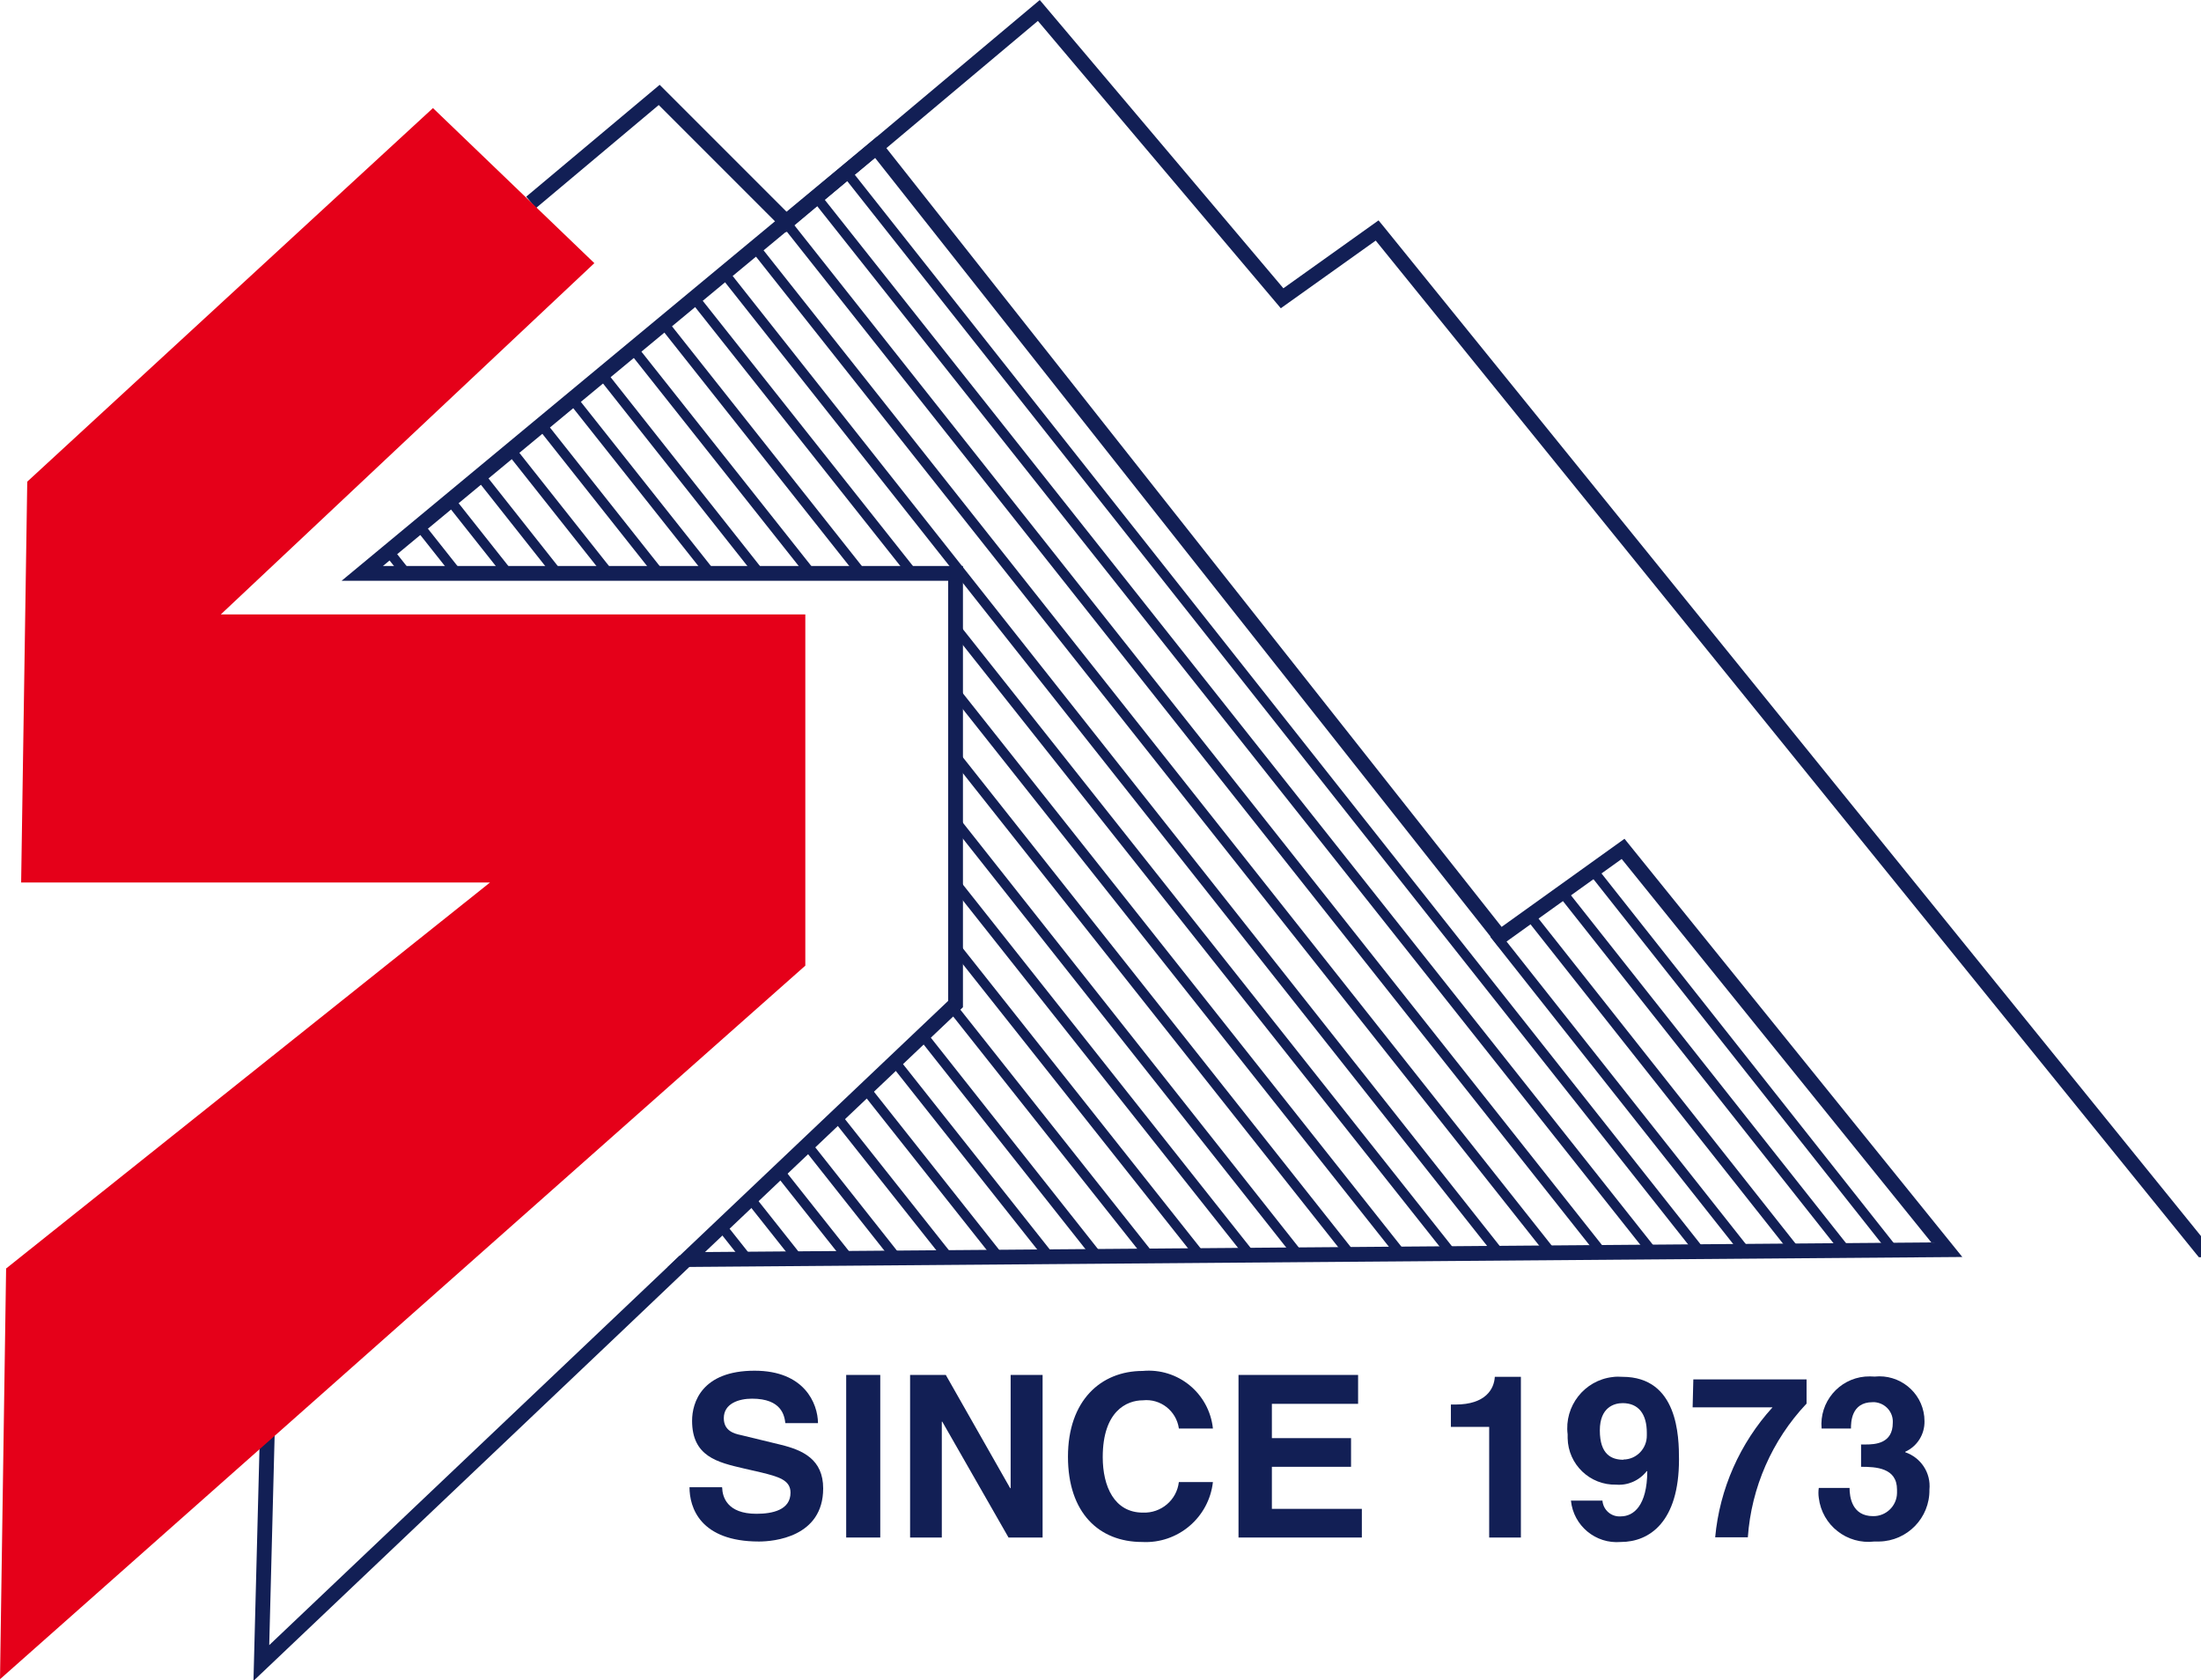 <?xml version="1.0" encoding="UTF-8"?>
<svg id="Group_4419" data-name="Group 4419" xmlns="http://www.w3.org/2000/svg" viewBox="0 0 93.69 71.52">
  <defs>
    <style>
      .cls-1 {
        fill: #121f55;
      }

      .cls-2 {
        fill: #e50019;
      }
    </style>
  </defs>
  <g id="Group_4046" data-name="Group 4046">
    <g id="Group_4007" data-name="Group 4007">
      <path id="Path_2057" data-name="Path 2057" class="cls-1" d="M396.31,53.51H93.6l-.1-.12L58.56,10.24l-4.04,2.88L44.18,.89l-10.72,9-5.42-5.42-5.23,4.39-.41-.49,5.68-4.76,5.42,5.42L44.26,0l10.37,12.27,4.05-2.89,.19,.23,35.03,43.26H396.31v.63Z"/>
    </g>
    <g id="Group_4008" data-name="Group 4008">
      <path id="Path_2058" data-name="Path 2058" class="cls-1" d="M28.41,53.94l11.95-11.34V24.72H14.54L37.34,5.81l26.58,33.64,5.23-3.75,14.38,17.8-55.12,.43Zm-12.11-29.85h24.69v18.78l-10.98,10.42,52.2-.41-13.18-16.32-5.23,3.75-.19-.24L37.25,6.72,16.3,24.09Z"/>
    </g>
    <g id="Group_4009" data-name="Group 4009">
      <path id="Path_2059" data-name="Path 2059" class="cls-1" d="M10.79,71.52l.28-10.83,.63,.02-.24,9.31c3.01-2.86,17.24-16.36,17.47-16.58l.45,.45c-.25,.25-17.31,16.43-18.03,17.12l-.56,.53Z"/>
    </g>
    <g id="Group_4010" data-name="Group 4010">
      <rect id="Rectangle_1704" data-name="Rectangle 1704" class="cls-1" x="74.01" y="34.84" width=".42" height="20.63" transform="translate(-12.01 55.78) rotate(-38.34)"/>
    </g>
    <g id="Group_4011" data-name="Group 4011">
      <rect id="Rectangle_1705" data-name="Rectangle 1705" class="cls-1" x="72.34" y="35.92" width=".42" height="19.42" transform="translate(-12.66 54.84) rotate(-38.34)"/>
    </g>
    <g id="Group_4012" data-name="Group 4012">
      <rect id="Rectangle_1706" data-name="Rectangle 1706" class="cls-1" x="70.57" y="37.05" width=".42" height="18.16" transform="translate(-13.35 53.85) rotate(-38.34)"/>
    </g>
    <g id="Group_4013" data-name="Group 4013">
      <rect id="Rectangle_1707" data-name="Rectangle 1707" class="cls-1" x="68.76" y="37.87" width=".42" height="17.31" transform="translate(-13.99 52.82) rotate(-38.34)"/>
    </g>
    <g id="Group_4014" data-name="Group 4014">
      <rect id="Rectangle_1708" data-name="Rectangle 1708" class="cls-1" x="53.98" y="1.01" width=".42" height="58.56" transform="translate(-7.1 40.15) rotate(-38.34)"/>
    </g>
    <g id="Group_4015" data-name="Group 4015">
      <rect id="Rectangle_1709" data-name="Rectangle 1709" class="cls-1" x="52.34" y="2.19" width=".42" height="57.29" transform="translate(-7.79 39.32) rotate(-38.4)"/>
    </g>
    <g id="Group_4016" data-name="Group 4016">
      <rect id="Rectangle_1710" data-name="Rectangle 1710" class="cls-1" x="50.61" y="3.41" width=".42" height="55.96" transform="translate(-8.51 38.34) rotate(-38.38)"/>
    </g>
    <g id="Group_4017" data-name="Group 4017">
      <rect id="Rectangle_1711" data-name="Rectangle 1711" class="cls-1" x="48.88" y="4.64" width=".42" height="54.6" transform="translate(-9.22 37.38) rotate(-38.38)"/>
    </g>
    <g id="Group_4018" data-name="Group 4018">
      <rect id="Rectangle_1712" data-name="Rectangle 1712" class="cls-1" x="47.1" y="5.9" width=".42" height="53.16" transform="translate(-9.94 36.35) rotate(-38.34)"/>
    </g>
    <g id="Group_4019" data-name="Group 4019">
      <rect id="Rectangle_1713" data-name="Rectangle 1713" class="cls-1" x="51.02" y="23.03" width=".42" height="34.01" transform="translate(-13.79 40.48) rotate(-38.4)"/>
    </g>
    <g id="Group_4020" data-name="Group 4020">
      <rect id="Rectangle_1714" data-name="Rectangle 1714" class="cls-1" x="33.99" y="11.07" width=".42" height="14.96" transform="translate(-4.12 25.26) rotate(-38.4)"/>
    </g>
    <g id="Group_4021" data-name="Group 4021">
      <rect id="Rectangle_1715" data-name="Rectangle 1715" class="cls-1" x="49.94" y="26.14" width=".42" height="30.54" transform="translate(-14.87 40.11) rotate(-38.4)"/>
    </g>
    <g id="Group_4022" data-name="Group 4022">
      <rect id="Rectangle_1716" data-name="Rectangle 1716" class="cls-1" x="32.25" y="12.3" width=".42" height="13.58" transform="translate(-4.84 24.28) rotate(-38.38)"/>
    </g>
    <g id="Group_4023" data-name="Group 4023">
      <rect id="Rectangle_1717" data-name="Rectangle 1717" class="cls-1" x="48.87" y="29.24" width=".42" height="27.09" transform="translate(-15.96 39.72) rotate(-38.38)"/>
    </g>
    <g id="Group_4024" data-name="Group 4024">
      <rect id="Rectangle_1718" data-name="Rectangle 1718" class="cls-1" x="30.52" y="13.53" width=".42" height="12.19" transform="translate(-5.54 23.34) rotate(-38.4)"/>
    </g>
    <g id="Group_4025" data-name="Group 4025">
      <rect id="Rectangle_1719" data-name="Rectangle 1719" class="cls-1" x="47.76" y="32.41" width=".42" height="23.54" transform="translate(-17.06 39.29) rotate(-38.34)"/>
    </g>
    <g id="Group_4026" data-name="Group 4026">
      <rect id="Rectangle_1720" data-name="Rectangle 1720" class="cls-1" x="28.77" y="14.77" width=".42" height="10.8" transform="translate(-6.26 22.33) rotate(-38.34)"/>
    </g>
    <g id="Group_4027" data-name="Group 4027">
      <rect id="Rectangle_1721" data-name="Rectangle 1721" class="cls-1" x="46.74" y="35.39" width=".42" height="20.23" transform="translate(-18.11 38.99) rotate(-38.38)"/>
    </g>
    <g id="Group_4028" data-name="Group 4028">
      <rect id="Rectangle_1722" data-name="Rectangle 1722" class="cls-1" x="27.09" y="15.97" width=".42" height="9.46" transform="translate(-6.95 21.43) rotate(-38.4)"/>
    </g>
    <g id="Group_4029" data-name="Group 4029">
      <rect id="Rectangle_1723" data-name="Rectangle 1723" class="cls-1" x="45.67" y="38.49" width=".42" height="16.77" transform="translate(-19.19 38.64) rotate(-38.4)"/>
    </g>
    <g id="Group_4030" data-name="Group 4030">
      <rect id="Rectangle_1724" data-name="Rectangle 1724" class="cls-1" x="25.35" y="17.2" width=".42" height="8.08" transform="translate(-7.67 20.46) rotate(-38.38)"/>
    </g>
    <g id="Group_4031" data-name="Group 4031">
      <rect id="Rectangle_1725" data-name="Rectangle 1725" class="cls-1" x="44.52" y="41.4" width=".42" height="13.52" transform="translate(-20.24 38.21) rotate(-38.4)"/>
    </g>
    <g id="Group_4032" data-name="Group 4032">
      <rect id="Rectangle_1726" data-name="Rectangle 1726" class="cls-1" x="23.62" y="18.44" width=".42" height="6.7" transform="translate(-8.38 19.5) rotate(-38.38)"/>
    </g>
    <g id="Group_4033" data-name="Group 4033">
      <rect id="Rectangle_1727" data-name="Rectangle 1727" class="cls-1" x="42.8" y="42.76" width=".42" height="12.07" transform="translate(-20.99 37.2) rotate(-38.34)"/>
    </g>
    <g id="Group_4034" data-name="Group 4034">
      <rect id="Rectangle_1728" data-name="Rectangle 1728" class="cls-1" x="21.87" y="19.68" width=".42" height="5.3" transform="translate(-9.09 18.51) rotate(-38.34)"/>
    </g>
    <g id="Group_4035" data-name="Group 4035">
      <rect id="Rectangle_1729" data-name="Rectangle 1729" class="cls-1" x="41.17" y="44.04" width=".42" height="10.61" transform="translate(-21.69 36.36) rotate(-38.38)"/>
    </g>
    <g id="Group_4036" data-name="Group 4036">
      <rect id="Rectangle_1730" data-name="Rectangle 1730" class="cls-1" x="20.18" y="20.88" width=".42" height="3.96" transform="translate(-9.78 17.6) rotate(-38.38)"/>
    </g>
    <g id="Group_4037" data-name="Group 4037">
      <rect id="Rectangle_1731" data-name="Rectangle 1731" class="cls-1" x="39.48" y="45.37" width=".42" height="9.13" transform="translate(-22.43 35.44) rotate(-38.38)"/>
    </g>
    <g id="Group_4038" data-name="Group 4038">
      <rect id="Rectangle_1732" data-name="Rectangle 1732" class="cls-1" x="18.45" y="22.11" width=".42" height="2.58" transform="translate(-10.5 16.64) rotate(-38.38)"/>
    </g>
    <g id="Group_4039" data-name="Group 4039">
      <rect id="Rectangle_1733" data-name="Rectangle 1733" class="cls-1" x="37.78" y="46.7" width=".42" height="7.64" transform="translate(-23.16 34.53) rotate(-38.4)"/>
    </g>
    <g id="Group_4040" data-name="Group 4040">
      <rect id="Rectangle_1734" data-name="Rectangle 1734" class="cls-1" x="16.71" y="23.34" width=".42" height="1.2" transform="translate(-11.21 15.69) rotate(-38.4)"/>
    </g>
    <g id="Group_4041" data-name="Group 4041">
      <rect id="Rectangle_1735" data-name="Rectangle 1735" class="cls-1" x="36.04" y="48.07" width=".42" height="6.13" transform="translate(-23.9 33.51) rotate(-38.34)"/>
    </g>
    <g id="Group_4042" data-name="Group 4042">
      <rect id="Rectangle_1736" data-name="Rectangle 1736" class="cls-1" x="34.43" y="49.34" width=".42" height="4.71" transform="translate(-24.62 32.7) rotate(-38.4)"/>
    </g>
    <g id="Group_4043" data-name="Group 4043">
      <rect id="Rectangle_1737" data-name="Rectangle 1737" class="cls-1" x="32.75" y="50.67" width=".42" height="3.26" transform="translate(-25.36 31.79) rotate(-38.4)"/>
    </g>
    <g id="Group_4044" data-name="Group 4044">
      <rect id="Rectangle_1738" data-name="Rectangle 1738" class="cls-1" x="31.05" y="52" width=".42" height="1.79" transform="translate(-26.09 30.86) rotate(-38.4)"/>
    </g>
    <g id="Group_4045" data-name="Group 4045">
      <path id="Path_2060" data-name="Path 2060" class="cls-2" d="M18.43,4.6l6.87,6.6-15.9,14.95h24.88v14.95L0,71.47l.26-17.48,20.6-16.43H.9l.26-17.06L18.43,4.6Z"/>
    </g>
  </g>
  <g id="Group_4048" data-name="Group 4048">
    <path id="Path_2082" data-name="Path 2082" class="cls-1" d="M30.74,63.31c.01,.39,.2,1.12,1.46,1.12,.68,0,1.45-.16,1.45-.9,0-.54-.52-.68-1.25-.86l-.74-.17c-1.12-.26-2.2-.51-2.2-2.03,0-.77,.41-2.13,2.66-2.13,2.12,0,2.69,1.39,2.7,2.23h-1.39c-.04-.31-.15-1.04-1.42-1.04-.55,0-1.2,.2-1.2,.83,0,.54,.44,.66,.73,.72l1.69,.41c.94,.23,1.81,.62,1.81,1.86,0,2.08-2.12,2.26-2.73,2.26-2.52,0-2.96-1.46-2.96-2.31h1.38Z"/>
    <path id="Path_2083" data-name="Path 2083" class="cls-1" d="M37.47,65.44h-1.45v-6.92h1.45v6.92Z"/>
    <path id="Path_2084" data-name="Path 2084" class="cls-1" d="M43.03,58.52h1.35v6.92h-1.45l-2.82-4.93h-.02v4.93h-1.35v-6.92h1.52l2.74,4.82h.02v-4.82Z"/>
    <path id="Path_2085" data-name="Path 2085" class="cls-1" d="M50.18,60.79c-.11-.74-.78-1.27-1.53-1.19-.69,0-1.71,.46-1.71,2.42,0,1.24,.49,2.36,1.71,2.36,.77,.03,1.44-.53,1.53-1.3h1.45c-.17,1.51-1.49,2.63-3.01,2.55-1.84,0-3.16-1.24-3.16-3.63s1.4-3.65,3.18-3.65c1.5-.14,2.83,.95,2.99,2.45h-1.45Z"/>
    <path id="Path_2086" data-name="Path 2086" class="cls-1" d="M57.81,59.75h-3.67v1.46h3.37v1.22h-3.37v1.79h3.83v1.22h-5.25v-6.92h5.09v1.22Z"/>
    <path id="Path_2087" data-name="Path 2087" class="cls-1" d="M61.76,59.78h.19c1.3,0,1.65-.67,1.68-1.18h1.11v6.84h-1.35v-4.71h-1.63v-.94Z"/>
    <path id="Path_2088" data-name="Path 2088" class="cls-1" d="M68.21,63.86h0c.03,.41,.38,.71,.78,.68,0,0,0,0,0,0,.56,0,1.12-.47,1.13-1.91l-.02-.02c-.31,.4-.8,.62-1.3,.58-1.12,.03-2.05-.86-2.07-1.98,0-.05,0-.11,0-.16-.15-1.2,.71-2.3,1.91-2.44,.14-.02,.28-.02,.42-.01,2.37,0,2.41,2.55,2.41,3.52,0,2.65-1.25,3.51-2.48,3.51-1.07,.09-2.01-.69-2.12-1.76h1.34Zm.89-1.74c.56,0,1.01-.47,1-1.03,0-.04,0-.08,0-.11,0-.78-.34-1.26-1.03-1.26-.35,0-.97,.17-.97,1.16,0,1.03,.5,1.25,1.01,1.25Z"/>
    <path id="Path_2089" data-name="Path 2089" class="cls-1" d="M76.89,59.75c-1.46,1.55-2.34,3.56-2.49,5.68h-1.39c.19-2.06,1.05-4,2.44-5.53h-3.4l.03-1.19h4.82v1.04Z"/>
    <path id="Path_2090" data-name="Path 2090" class="cls-1" d="M79.21,61.48h.21c.4,0,1.15-.04,1.15-.92,.03-.45-.31-.84-.77-.88-.03,0-.06,0-.09,0-.92,0-.92,.88-.92,1.12h-1.25c-.1-1.12,.73-2.11,1.85-2.21,.14-.01,.28-.01,.41,0,1.05-.11,2,.65,2.11,1.7,0,.07,.01,.13,.01,.2,.01,.56-.31,1.07-.82,1.3v.02c.67,.23,1.1,.88,1.03,1.59,.02,1.2-.94,2.19-2.14,2.21-.07,0-.13,0-.2,0-1.17,.14-2.23-.69-2.37-1.86-.02-.14-.02-.28,0-.42h1.31c0,.38,.1,1.2,1,1.2,.55,.01,1.01-.43,1.02-.98,0-.05,0-.1,0-.15,0-.93-.9-.97-1.53-.97v-.96Z"/>
  </g>
</svg>